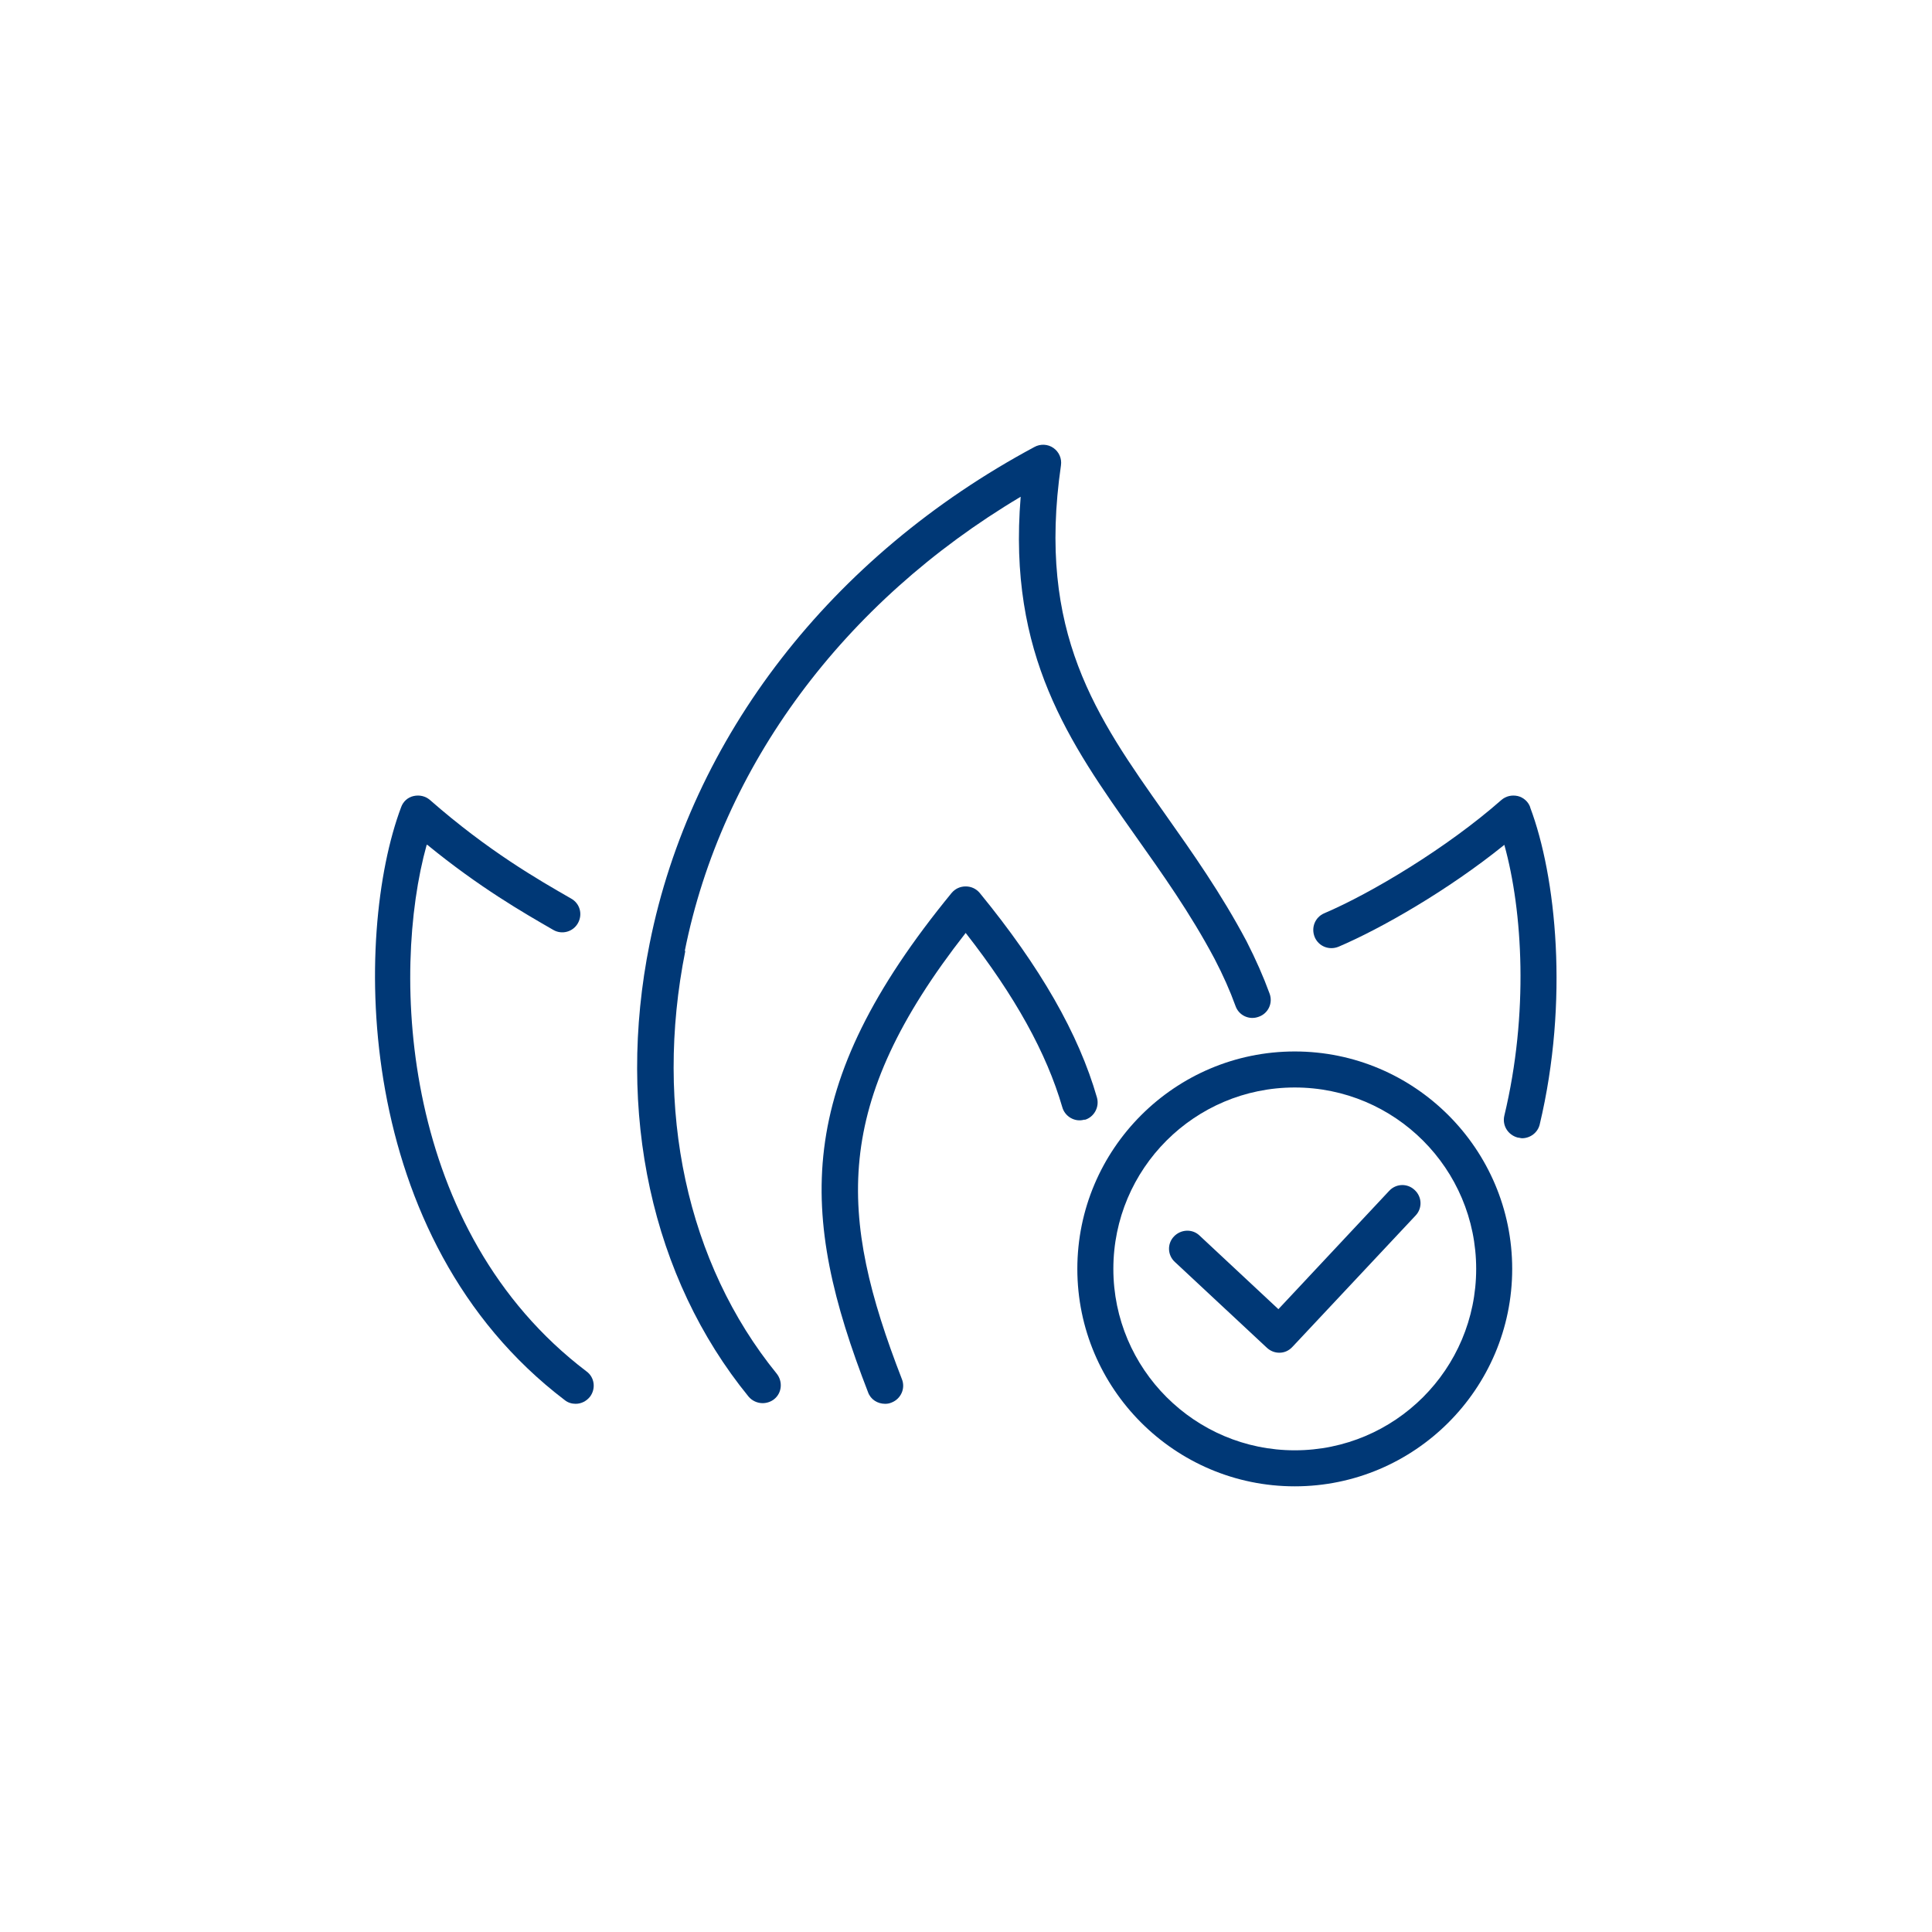 <?xml version="1.0" encoding="UTF-8"?><svg xmlns="http://www.w3.org/2000/svg" viewBox="0 0 59 59"><defs><style>.ah{fill:#003876;}</style></defs><g id="a"/><g id="b"/><g id="c"/><g id="d"/><g id="e"/><g id="f"/><g id="g"/><g id="h"/><g id="i"/><g id="j"><g><path class="ah" d="M20.91,29.05c1.13-5.66,4.85-10.66,10.26-13.88-.4,4.84,1.5,7.52,3.5,10.35,.82,1.16,1.67,2.35,2.42,3.76,.26,.5,.47,.97,.64,1.44,.1,.29,.42,.44,.71,.33,.29-.1,.44-.42,.33-.71-.19-.52-.42-1.04-.7-1.59-.78-1.47-1.65-2.7-2.49-3.89-2.1-2.97-3.92-5.54-3.18-10.65,.03-.21-.06-.41-.23-.53-.17-.12-.4-.13-.58-.03-6.21,3.33-10.49,8.86-11.75,15.16-1.04,5.16,.06,10.21,3.02,13.84,.11,.13,.27,.2,.43,.2,.12,0,.25-.04,.35-.12,.24-.19,.27-.54,.08-.78-2.74-3.37-3.76-8.08-2.79-12.92Z"/><path class="ah" d="M33.12,34.2c.29-.08,.46-.39,.38-.68-.56-1.95-1.73-3.99-3.58-6.25-.11-.13-.26-.2-.43-.2s-.32,.07-.43,.2c-4.86,5.93-4.67,9.79-2.55,15.25,.08,.22,.29,.35,.52,.35,.07,0,.13-.01,.2-.04,.28-.11,.43-.43,.31-.72-1.94-5-2.15-8.38,1.95-13.62,1.51,1.93,2.47,3.67,2.95,5.32,.08,.29,.39,.47,.68,.38Z"/><path class="ah" d="M13.05,25.8c1.59,1.3,2.93,2.07,3.85,2.6,.26,.15,.6,.06,.75-.21,.15-.27,.06-.6-.21-.75-1.01-.58-2.53-1.45-4.31-3.01-.14-.12-.32-.16-.5-.12-.18,.04-.32,.17-.38,.34-1.46,3.88-1.5,13.17,5,18.11,.1,.08,.22,.11,.33,.11,.17,0,.33-.08,.44-.22,.18-.24,.14-.59-.11-.77-5.65-4.29-5.98-12.13-4.88-16.08Z"/><path class="ah" d="M46.73,24.65c-.06-.17-.21-.3-.38-.34-.18-.04-.36,0-.5,.12-1.67,1.47-3.98,2.85-5.41,3.46-.28,.12-.41,.44-.29,.73,.12,.28,.44,.41,.73,.29,1.29-.55,3.34-1.72,5.06-3.11,.56,2.02,.75,5.14,0,8.27-.07,.3,.11,.59,.41,.67,.04,0,.09,.02,.13,.02,.25,0,.48-.17,.54-.42,.9-3.78,.5-7.58-.29-9.68Z"/><path class="ah" d="M39.54,32.11c-3.66,0-6.64,2.98-6.64,6.64s2.98,6.64,6.64,6.64,6.64-2.98,6.64-6.64-2.98-6.64-6.64-6.64Zm0,12.18c-3.05,0-5.54-2.48-5.54-5.54s2.48-5.54,5.54-5.54,5.54,2.48,5.54,5.54-2.48,5.54-5.54,5.54Z"/><path class="ah" d="M42.42,36.37l-3.38,3.61-2.41-2.25c-.22-.21-.57-.19-.78,.03-.21,.22-.2,.57,.03,.78l2.81,2.62c.11,.1,.24,.15,.38,.15,.15,0,.29-.06,.4-.18l3.76-4.01c.21-.22,.2-.57-.03-.78-.22-.21-.57-.2-.78,.03Z"/></g></g><g id="k"/><g id="l"/><g id="m"/><g id="n"/><g id="o"/><g id="p"/><g id="q"/><g id="r"/><g id="s"/><g id="t"/><g id="u"/><g id="v"/><g id="w"/><g id="x"/><g id="y"/><g id="a`"/><g id="aa"/><g id="ab"/><g id="ac"/><g id="ad"/><g id="ae"/><g id="af"/><g id="ag"/></svg>